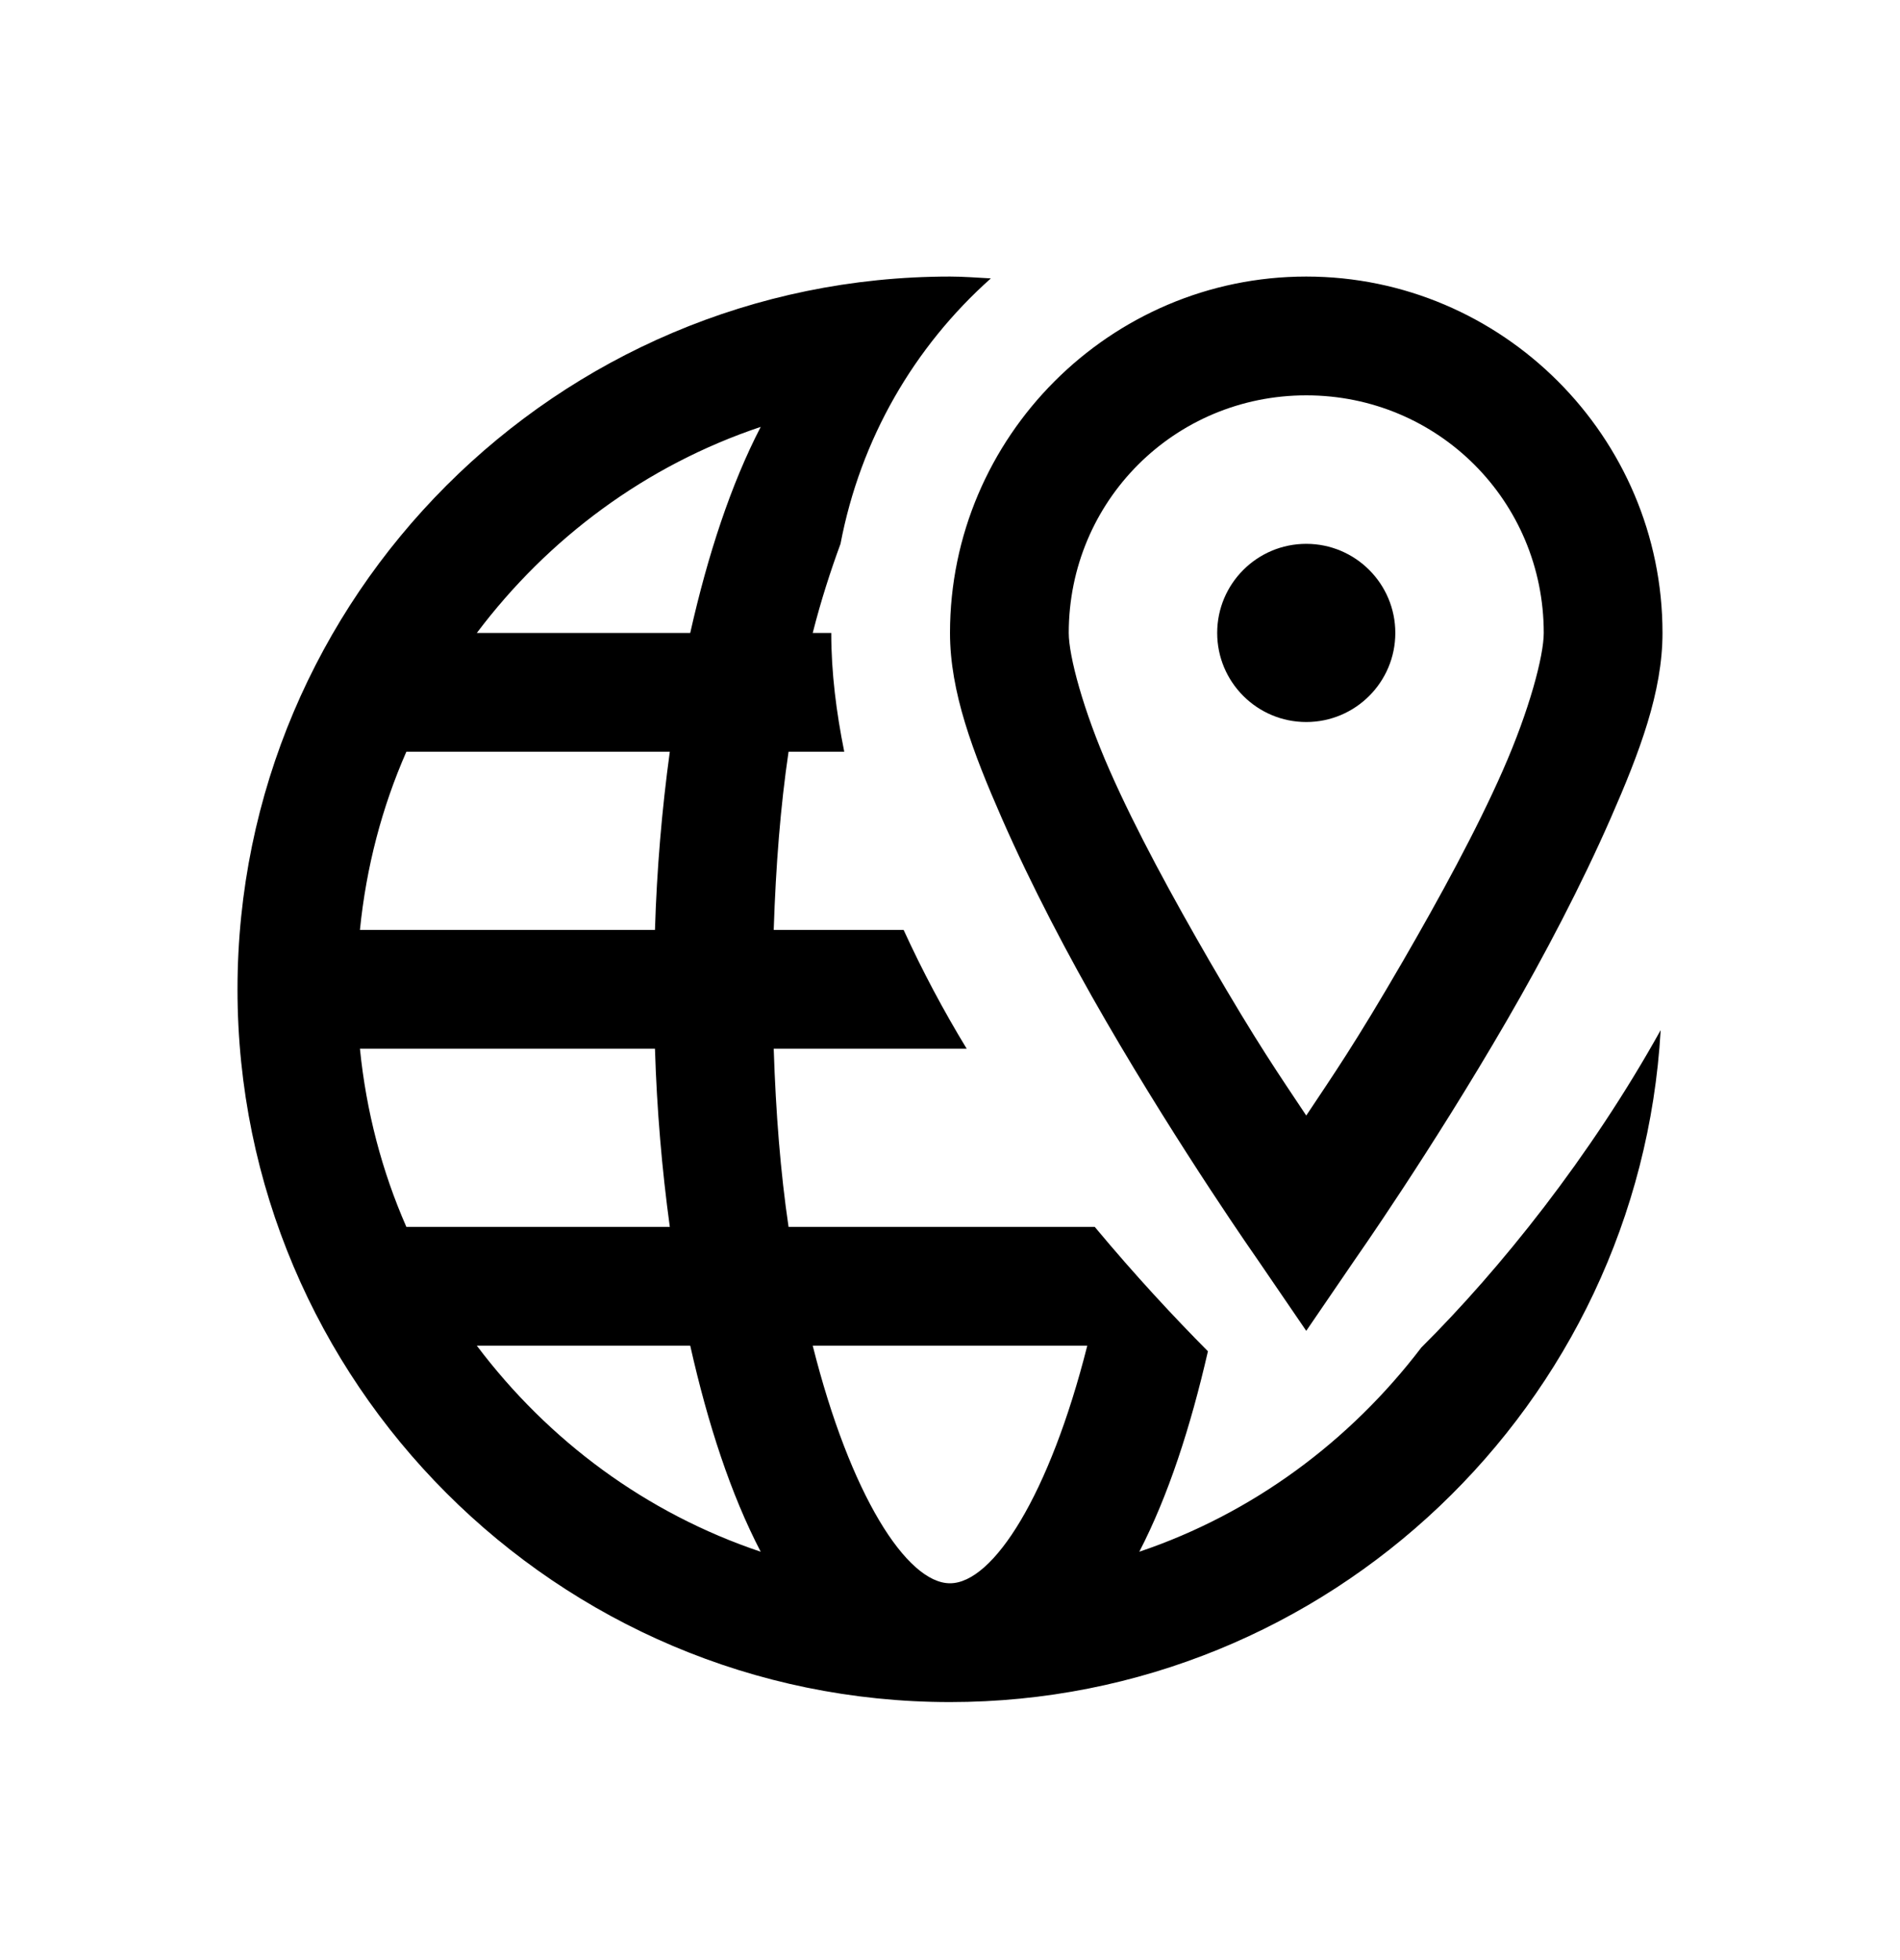 <svg width="32" height="33" viewBox="0 0 32 33" fill="none" xmlns="http://www.w3.org/2000/svg">
<path d="M16 4.656C9.383 4.656 4 10.039 4 16.656C4 23.273 9.383 28.656 16 28.656C22.383 28.656 27.609 23.64 27.969 17.343C26.785 19.472 25.27 21.363 23.938 22.687C22.738 24.261 21.102 25.48 19.188 26.125C19.676 25.183 20.051 24.027 20.344 22.75C19.777 22.179 19.121 21.476 18.438 20.656H13.281C13.145 19.738 13.066 18.734 13.031 17.656H16.281C15.891 17.015 15.535 16.347 15.219 15.656H13.031C13.066 14.578 13.145 13.574 13.281 12.656H14.219C14.086 11.996 14 11.328 14 10.656H13.688C13.828 10.105 13.992 9.601 14.156 9.156C14.492 7.39 15.395 5.839 16.688 4.687C16.457 4.675 16.23 4.656 16 4.656ZM22 4.656C18.699 4.656 16 7.355 16 10.656C16 11.648 16.383 12.66 16.875 13.781C17.367 14.902 17.988 16.089 18.625 17.187C19.898 19.382 21.188 21.218 21.188 21.218L22 22.406L22.812 21.218C22.812 21.218 24.102 19.382 25.375 17.187C26.012 16.089 26.633 14.902 27.125 13.781C27.617 12.66 28 11.648 28 10.656C28 7.355 25.301 4.656 22 4.656ZM22 6.656C24.219 6.656 26 8.437 26 10.656C26 11.043 25.758 11.957 25.312 12.968C24.867 13.98 24.238 15.128 23.625 16.187C22.809 17.593 22.457 18.093 22 18.781C21.543 18.093 21.191 17.593 20.375 16.187C19.762 15.128 19.133 13.98 18.688 12.968C18.242 11.957 18 11.043 18 10.656C18 8.437 19.781 6.656 22 6.656ZM12.812 7.187C12.312 8.152 11.922 9.335 11.625 10.656H8.031C9.234 9.058 10.879 7.835 12.812 7.187ZM22 9.156C21.172 9.156 20.5 9.828 20.5 10.656C20.5 11.484 21.172 12.156 22 12.156C22.828 12.156 23.5 11.484 23.5 10.656C23.5 9.828 22.828 9.156 22 9.156ZM6.844 12.656H11.281C11.148 13.628 11.062 14.636 11.031 15.656H6.062C6.168 14.597 6.434 13.589 6.844 12.656ZM6.062 17.656H11.031C11.062 18.675 11.148 19.683 11.281 20.656H6.844C6.434 19.722 6.168 18.714 6.062 17.656ZM8.031 22.656H11.625C11.922 23.976 12.309 25.16 12.812 26.125C10.879 25.476 9.234 24.253 8.031 22.656ZM13.688 22.656H18.312C17.676 25.171 16.727 26.656 16 26.656C15.273 26.656 14.32 25.171 13.688 22.656Z" fill="black"/>
</svg>
